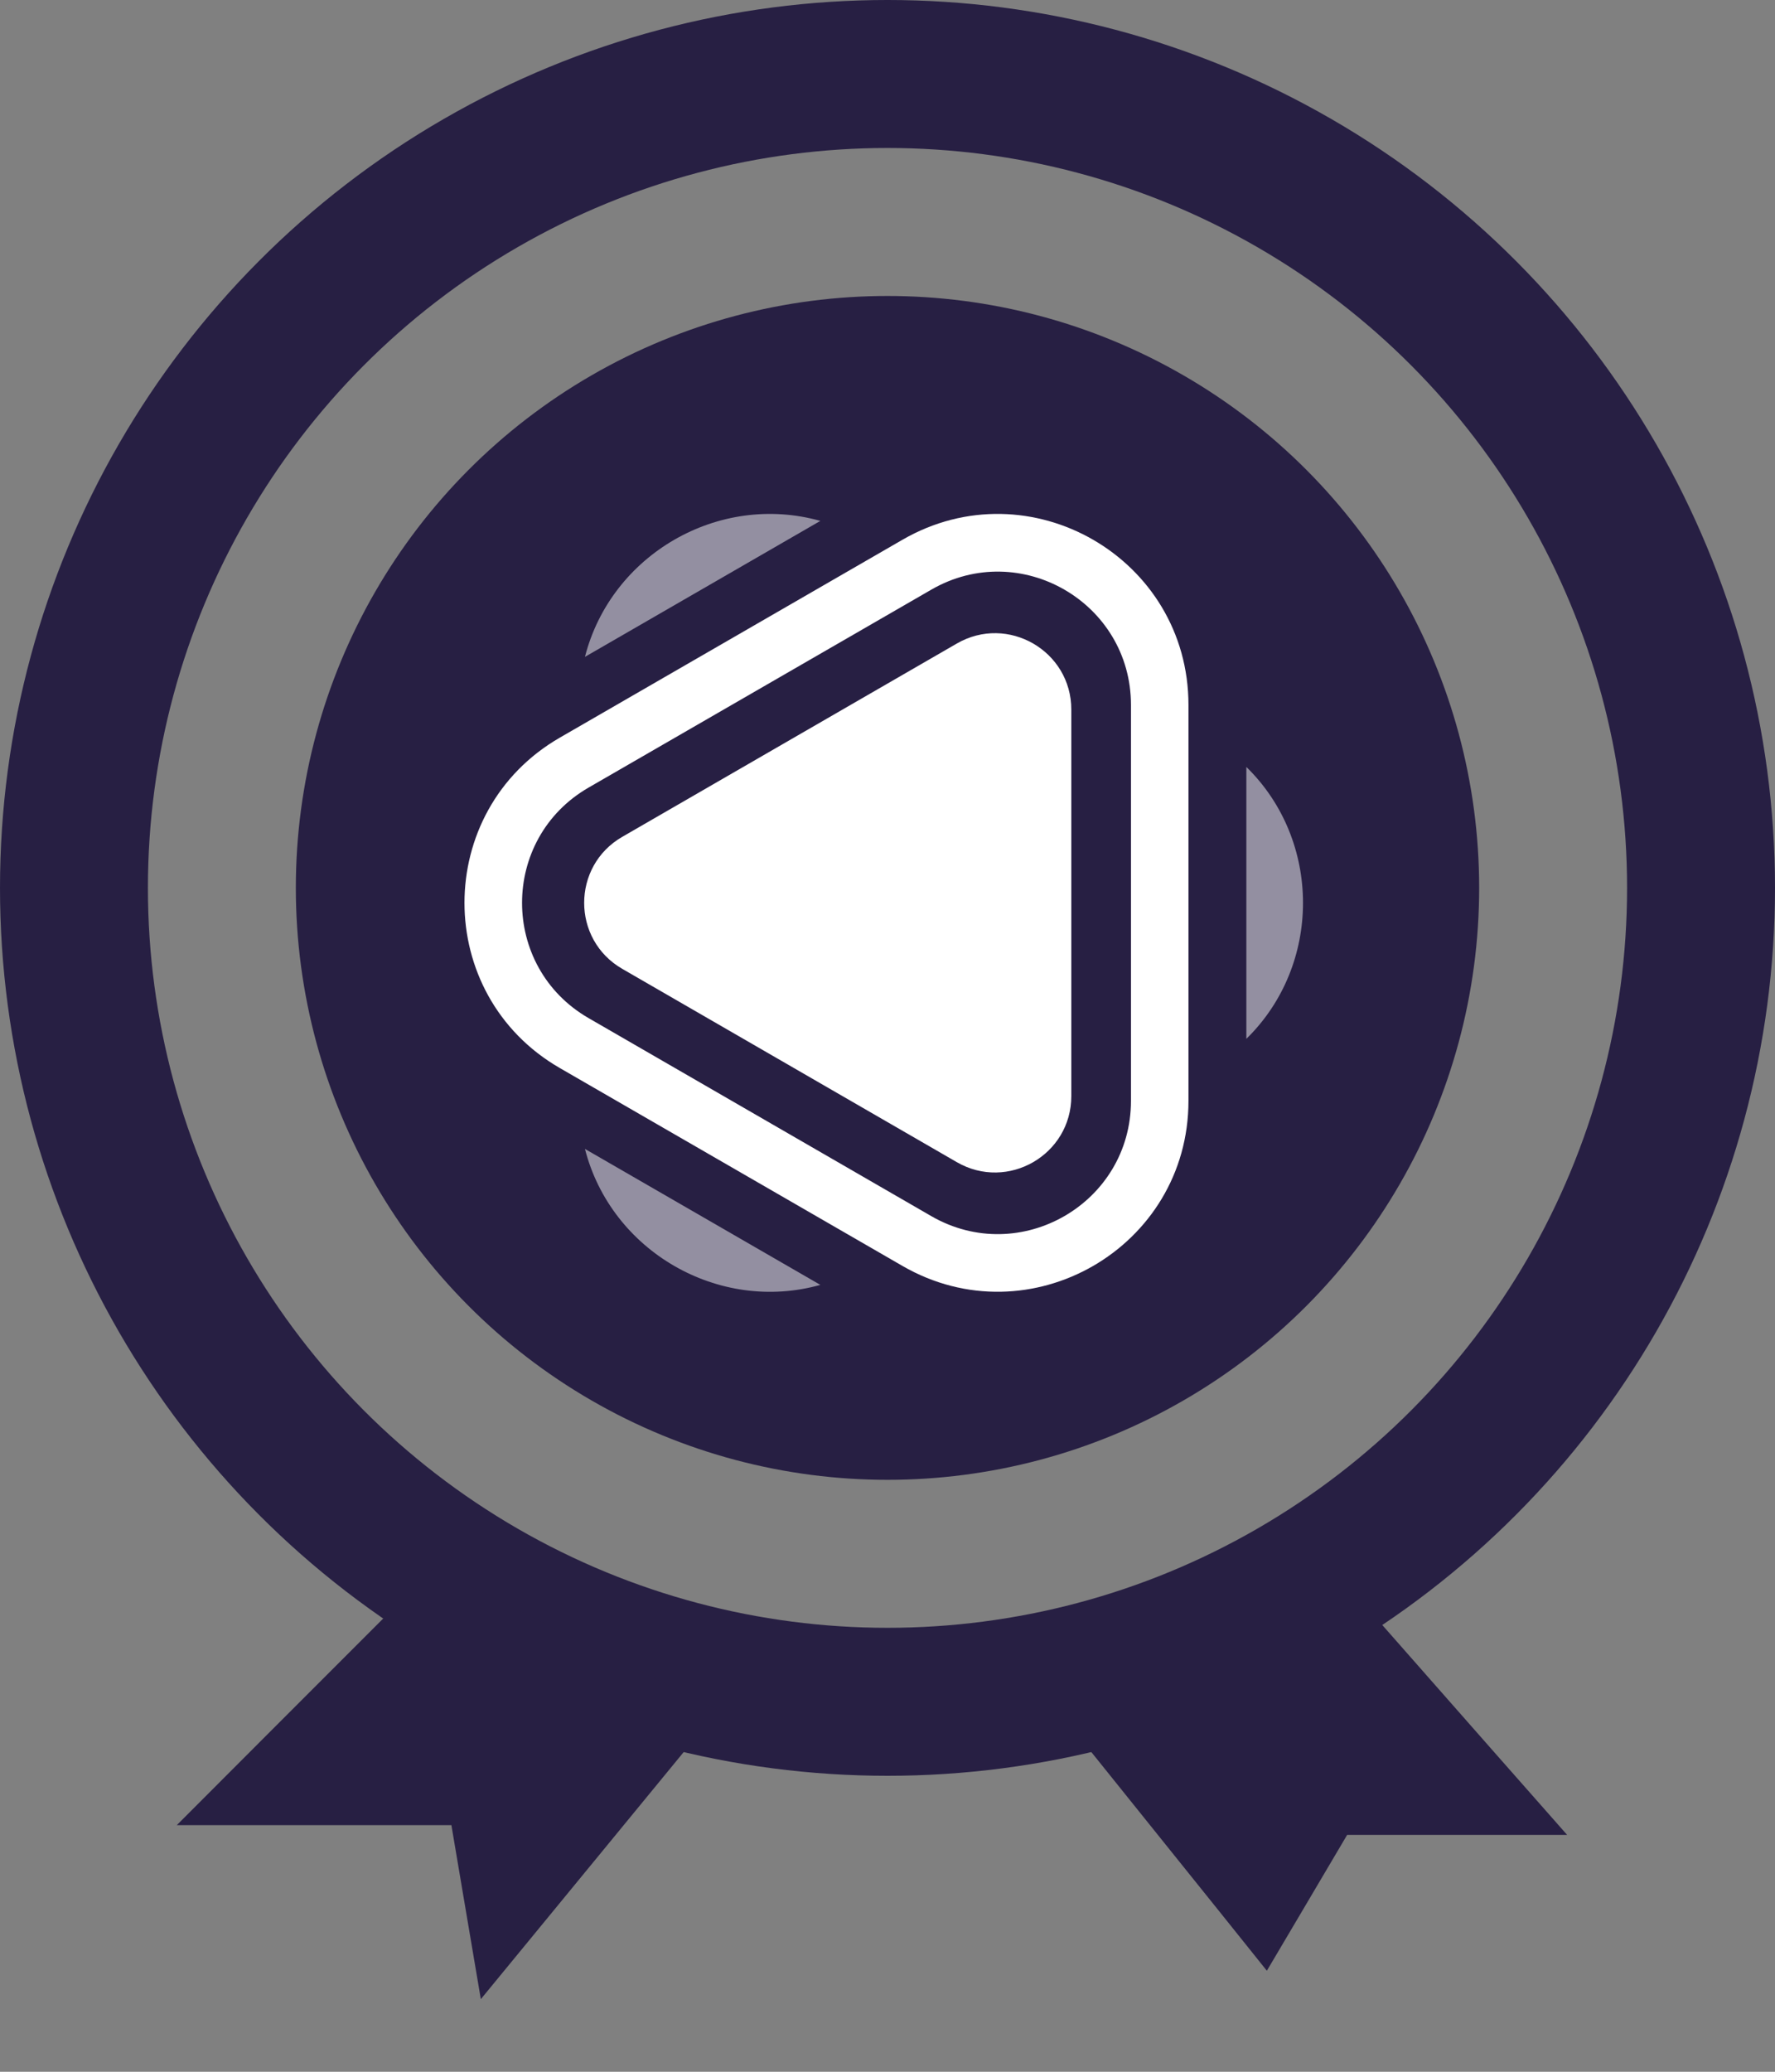 <?xml version="1.0" encoding="utf-8"?>
<svg xmlns="http://www.w3.org/2000/svg" width="18" height="21" viewBox="0 0 18 21" fill="none">
<rect x="0" y="0" width="18" height="21" fill="#808080" stroke="none"/>
<circle cx="9" cy="9" r="8.25" stroke="#271F43" stroke-width="1.5"/>
<circle cx="9" cy="9" r="6" fill="#271F43"/>
<path d="M5.186 19.099L6.5 17.5L4.5 16.5L3 18L5 18L5.186 19.099Z" fill="#271F43"/>
<path d="M6.5 17.5L6.724 17.053L7.284 17.333L6.886 17.817L6.5 17.5ZM5.186 19.099L5.572 19.417L4.876 20.264L4.693 19.183L5.186 19.099ZM5 18L5 17.5C5.244 17.5 5.452 17.676 5.493 17.916L5 18ZM3 18L3 18.5L1.793 18.5L2.646 17.646L3 18ZM4.5 16.5L4.146 16.146L4.401 15.892L4.724 16.053L4.5 16.5ZM6.886 17.817L5.572 19.417L4.8 18.782L6.114 17.183L6.886 17.817ZM4.693 19.183L4.507 18.083L5.493 17.916L5.679 19.016L4.693 19.183ZM5 18.5L3 18.5L3 17.5L5 17.5L5 18.5ZM2.646 17.646L4.146 16.146L4.854 16.854L3.354 18.354L2.646 17.646ZM6.276 17.947L4.276 16.947L4.724 16.053L6.724 17.053L6.276 17.947Z" fill="#271F43"/>
<path d="M12.784 19.099L11.5 17.5L13.375 16.5L14.784 18.099L13.375 18.099L12.784 19.099Z" fill="#271F43"/>
<path d="M11.5 17.5L11.265 17.059L10.732 17.343L11.11 17.813L11.5 17.5ZM12.784 19.099L12.395 19.412L12.847 19.976L13.215 19.354L12.784 19.099ZM13.375 18.099L13.375 17.599C13.199 17.599 13.035 17.693 12.945 17.845L13.375 18.099ZM14.784 18.099L14.784 18.599L15.892 18.599L15.16 17.769L14.784 18.099ZM13.375 16.5L13.751 16.169L13.489 15.873L13.14 16.059L13.375 16.5ZM11.11 17.813L12.395 19.412L13.174 18.786L11.89 17.187L11.11 17.813ZM13.215 19.354L13.806 18.354L12.945 17.845L12.354 18.845L13.215 19.354ZM13.375 18.599L14.784 18.599L14.784 17.599L13.375 17.599L13.375 18.599ZM15.16 17.769L13.751 16.169L13 16.831L14.409 18.43L15.16 17.769ZM11.735 17.941L13.611 16.941L13.14 16.059L11.265 17.059L11.735 17.941Z" fill="#271F43"/>
<path opacity="0.5" fill-rule="evenodd" clip-rule="evenodd" d="M12.639 7.774L12.639 10.53C13.405 9.782 13.405 8.522 12.639 7.774ZM8.319 13.024L5.932 11.646C6.197 12.683 7.288 13.313 8.319 13.024ZM5.932 6.658C6.197 5.62 7.288 4.99 8.319 5.28L5.932 6.658Z" fill="white"/>
<path fill-rule="evenodd" clip-rule="evenodd" d="M9.152 5.471C10.441 4.727 12.052 5.657 12.052 7.146L12.052 11.158C12.052 12.646 10.441 13.576 9.152 12.832L5.677 10.826C4.388 10.082 4.388 8.221 5.677 7.477L9.152 5.471ZM11.469 7.146C11.469 6.107 10.344 5.457 9.444 5.977L5.969 7.983C5.069 8.502 5.069 9.801 5.969 10.32L9.444 12.327C10.344 12.846 11.469 12.197 11.469 11.158L11.469 7.146Z" fill="white"/>
<path fill-rule="evenodd" clip-rule="evenodd" d="M9.703 6.523C10.219 6.225 10.864 6.597 10.864 7.193L10.864 11.11C10.864 11.706 10.219 12.078 9.703 11.78L6.311 9.821C5.795 9.524 5.795 8.779 6.311 8.482L9.703 6.523Z" fill="white"/>
</svg>